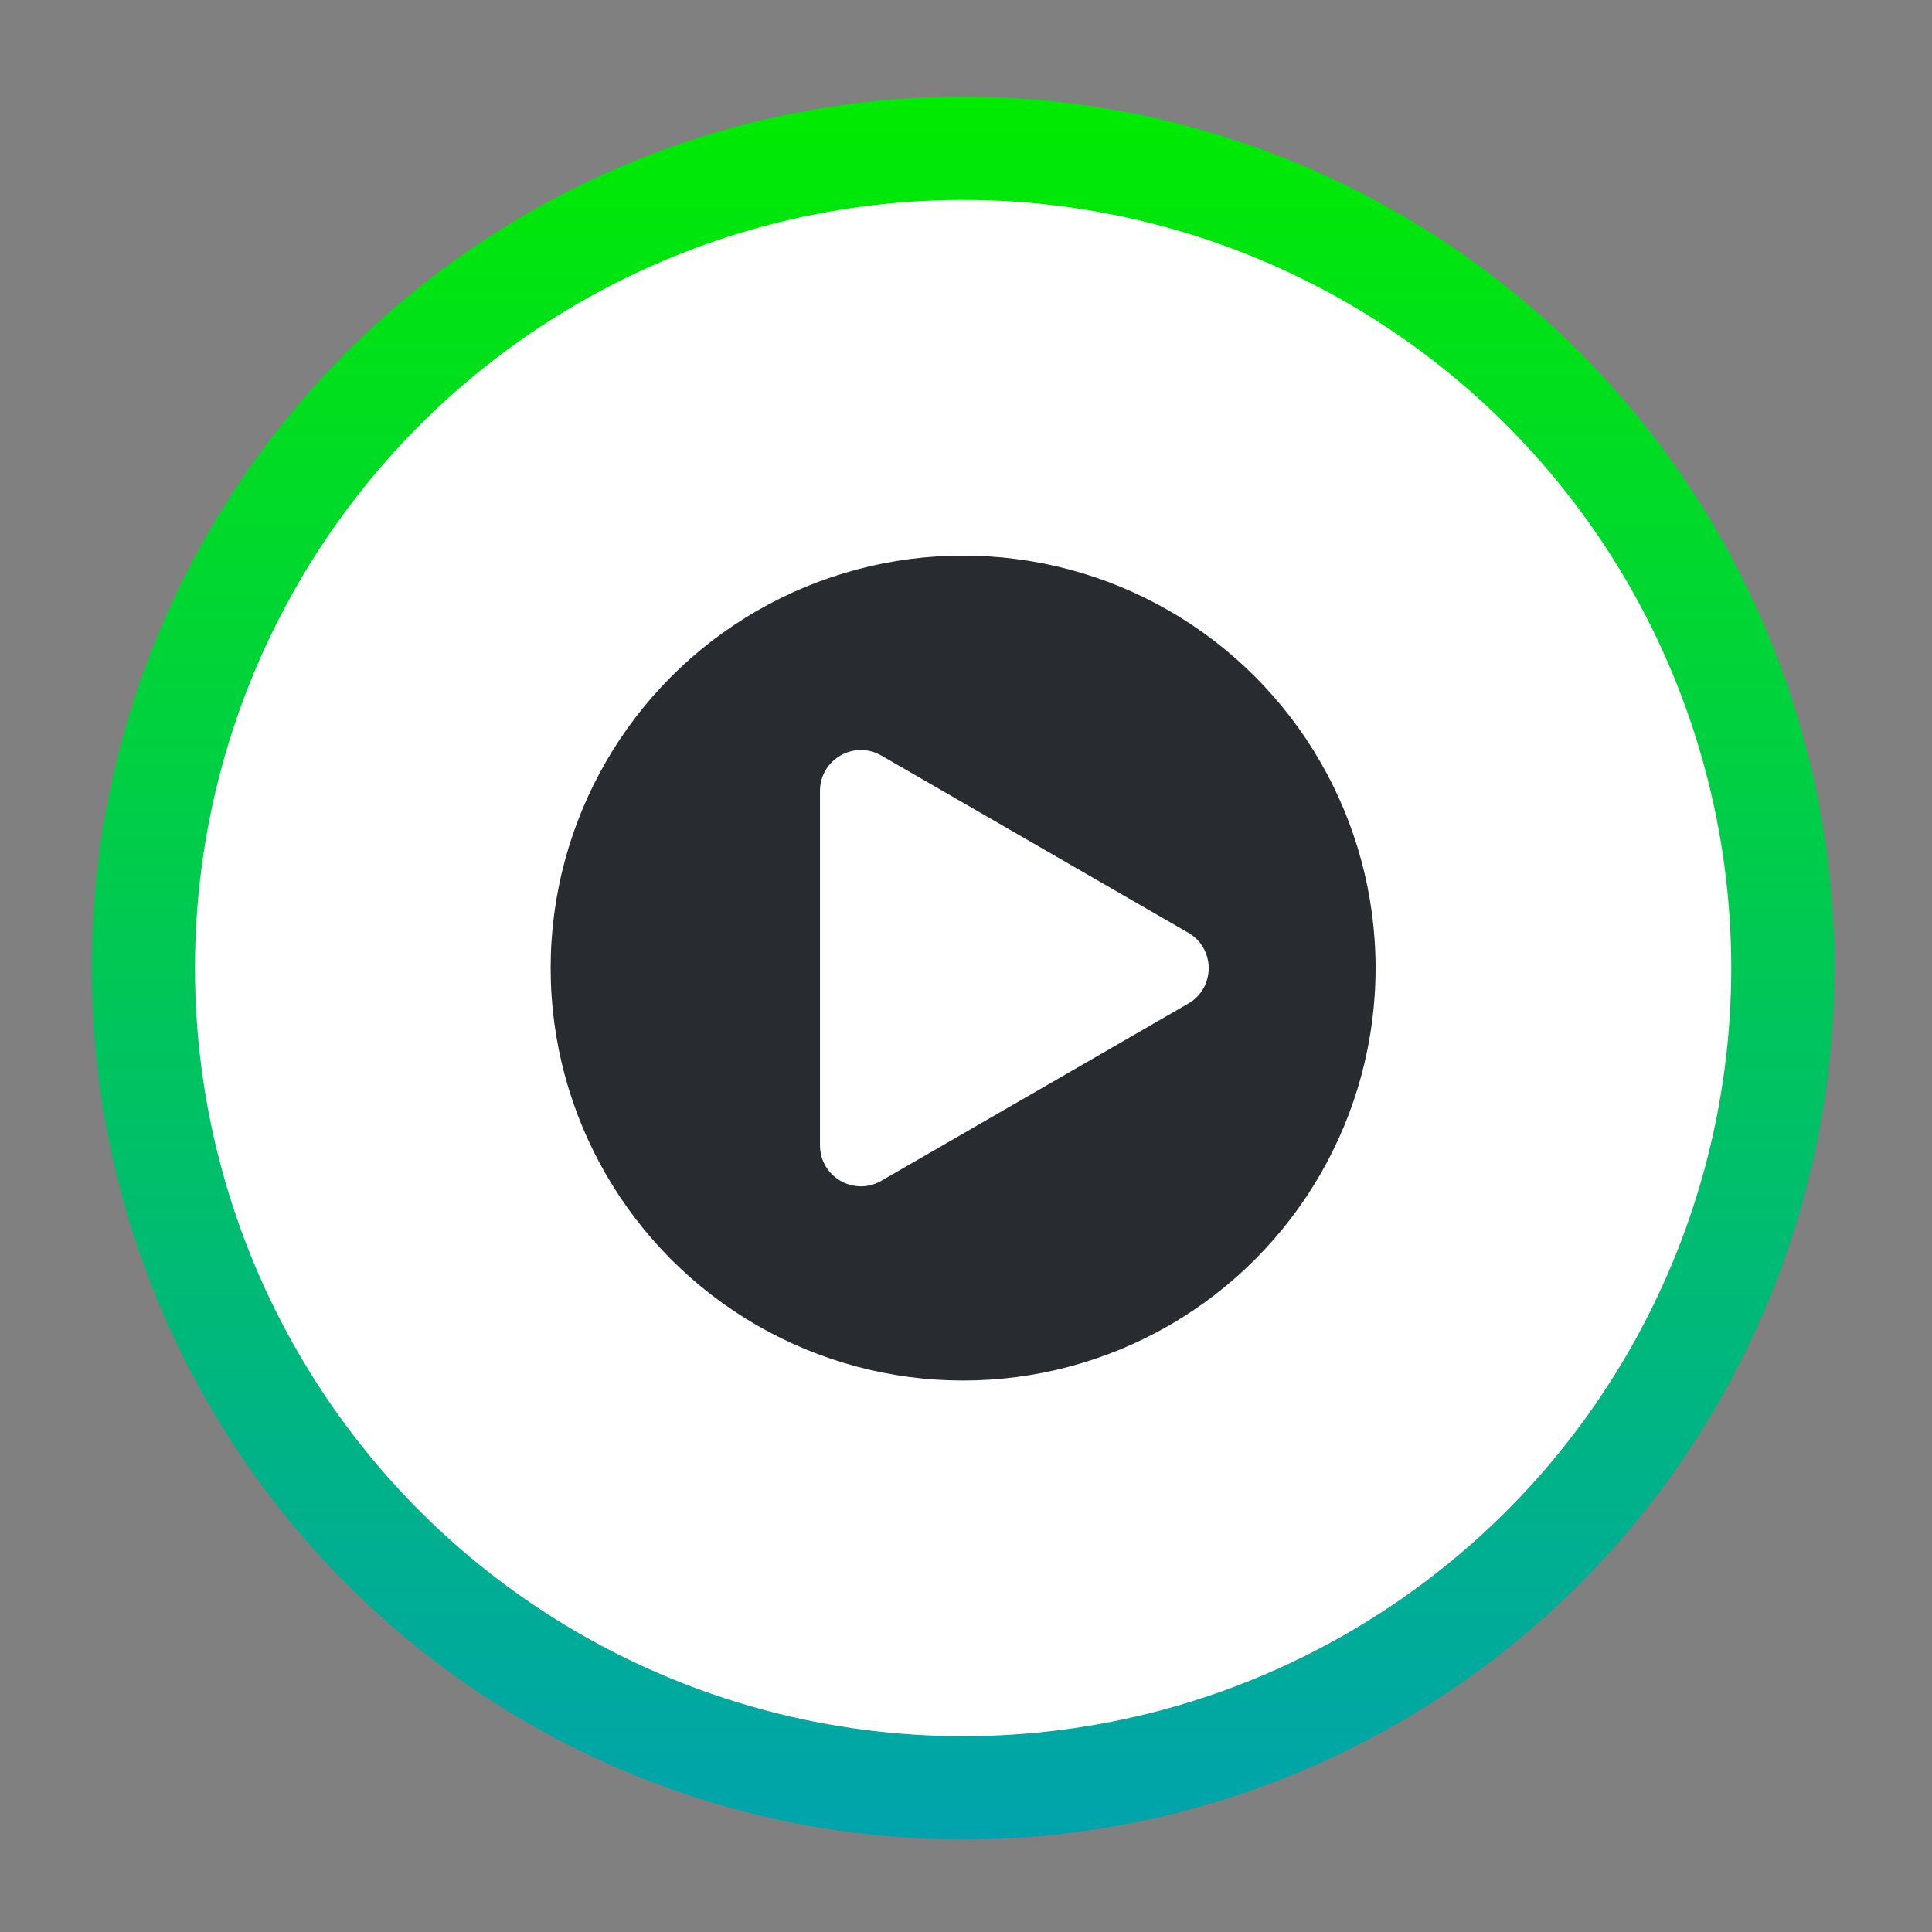 <?xml version="1.0" encoding="UTF-8"?><svg id="Ebene_3" xmlns="http://www.w3.org/2000/svg" xmlns:xlink="http://www.w3.org/1999/xlink" viewBox="0 0 93.54 93.54"><rect x="0" y="0" width="93.54" height="93.54" fill="#808080" stroke="none"/><defs><style>.cls-1,.cls-2{fill:#fff;}.cls-3{fill:#282c30;}.cls-2{stroke:url(#Unbenannter_Verlauf_3);stroke-miterlimit:10;stroke-width:5px;}</style><linearGradient id="Unbenannter_Verlauf_3" x1="46.63" y1="4.69" x2="46.63" y2="89.06" gradientUnits="userSpaceOnUse"><stop offset="0" stop-color="#00eb00"/><stop offset="1" stop-color="#00a3ad"/></linearGradient></defs><circle class="cls-2" cx="46.63" cy="46.87" r="39.69"/><g><circle class="cls-3" cx="46.63" cy="46.87" r="19.97"/><path class="cls-1" d="M57.53,45.16l-14.86-8.58c-1.32-.76-2.97,.19-2.97,1.72v17.15c0,1.53,1.65,2.48,2.97,1.72l14.86-8.58c1.32-.76,1.32-2.67,0-3.43Z"/></g></svg>